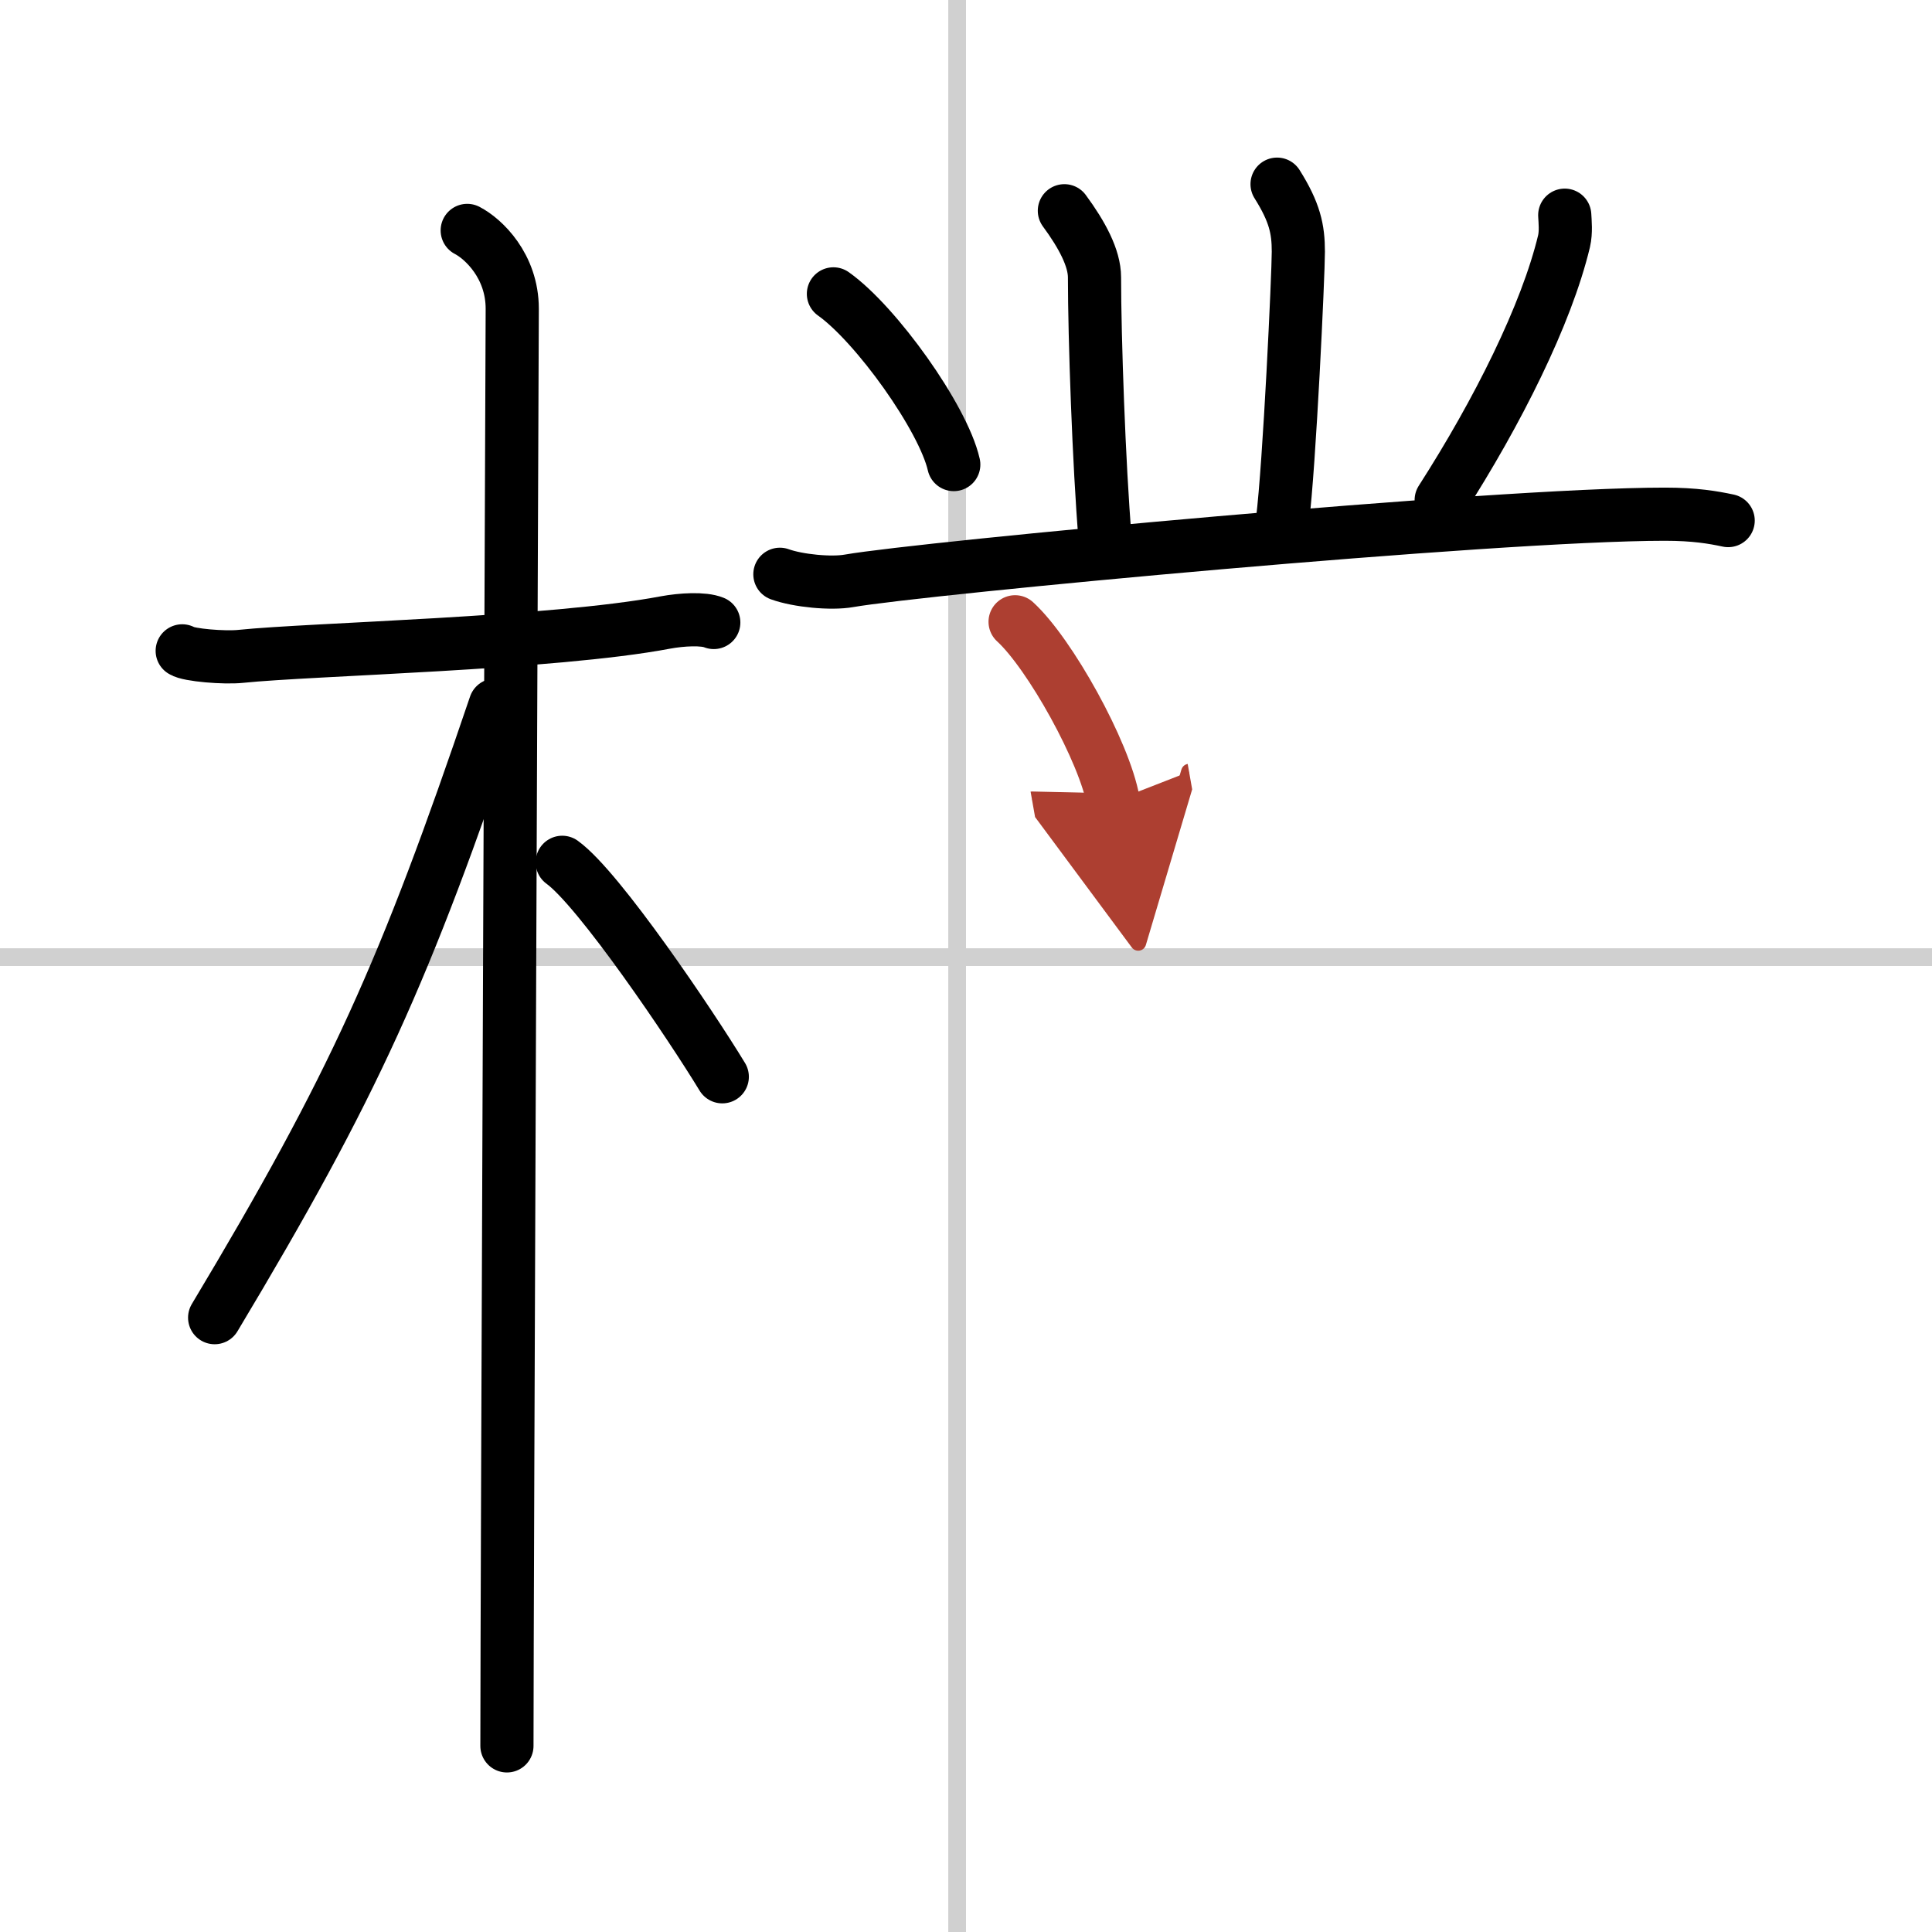 <svg width="400" height="400" viewBox="0 0 109 109" xmlns="http://www.w3.org/2000/svg"><defs><marker id="a" markerWidth="4" orient="auto" refX="1" refY="5" viewBox="0 0 10 10"><polyline points="0 0 10 5 0 10 1 5" fill="#ad3f31" stroke="#ad3f31"/></marker></defs><g fill="none" stroke="#000" stroke-linecap="round" stroke-linejoin="round" stroke-width="3"><rect width="100%" height="100%" fill="#fff" stroke="#fff"/><line x1="54" x2="54" y2="109" stroke="#d0d0d0" stroke-width="1"/><line x2="109" y1="54" y2="54" stroke="#d0d0d0" stroke-width="1"/><path d="m10.28 36.72c0.35 0.24 2.39 0.41 3.31 0.31 3.94-0.41 17.62-0.71 23.95-1.91 0.92-0.17 2.15-0.24 2.73 0"/><path d="m26.36 13c0.91 0.47 2.54 2 2.54 4.42 0 0.95-0.3 72.83-0.3 81.08"/><path d="m27.94 39.78c-5.1 15.04-7.94 21.4-15.83 34.56"/><path d="m31.72 48.65c2.08 1.5 7.27 9.2 9.03 12.1"/><path d="m60.05 11.89c1 1.36 1.7 2.67 1.7 3.76 0 3.35 0.25 10.6 0.6 14.77"/><path d="m72.05 10.39c1 1.59 1.2 2.54 1.2 3.81s-0.5 12.05-0.9 15.21"/><path d="m47.02 16.58c2.4 1.7 6.19 6.99 6.79 9.63"/><path d="m88.28 12.14c0.02 0.37 0.08 0.95-0.04 1.47-0.99 4.13-3.74 9.63-6.93 14.6"/><path d="m44 32.4c1.02 0.37 2.9 0.55 3.9 0.37 4.12-0.72 36.35-3.76 46.03-3.76 1.7 0 2.72 0.18 3.57 0.36"/><path d="m57.27 35.08c1.96 1.79 5.05 7.35 5.54 10.13" marker-end="url(#a)" stroke="#ad3f31"/></g></svg>
